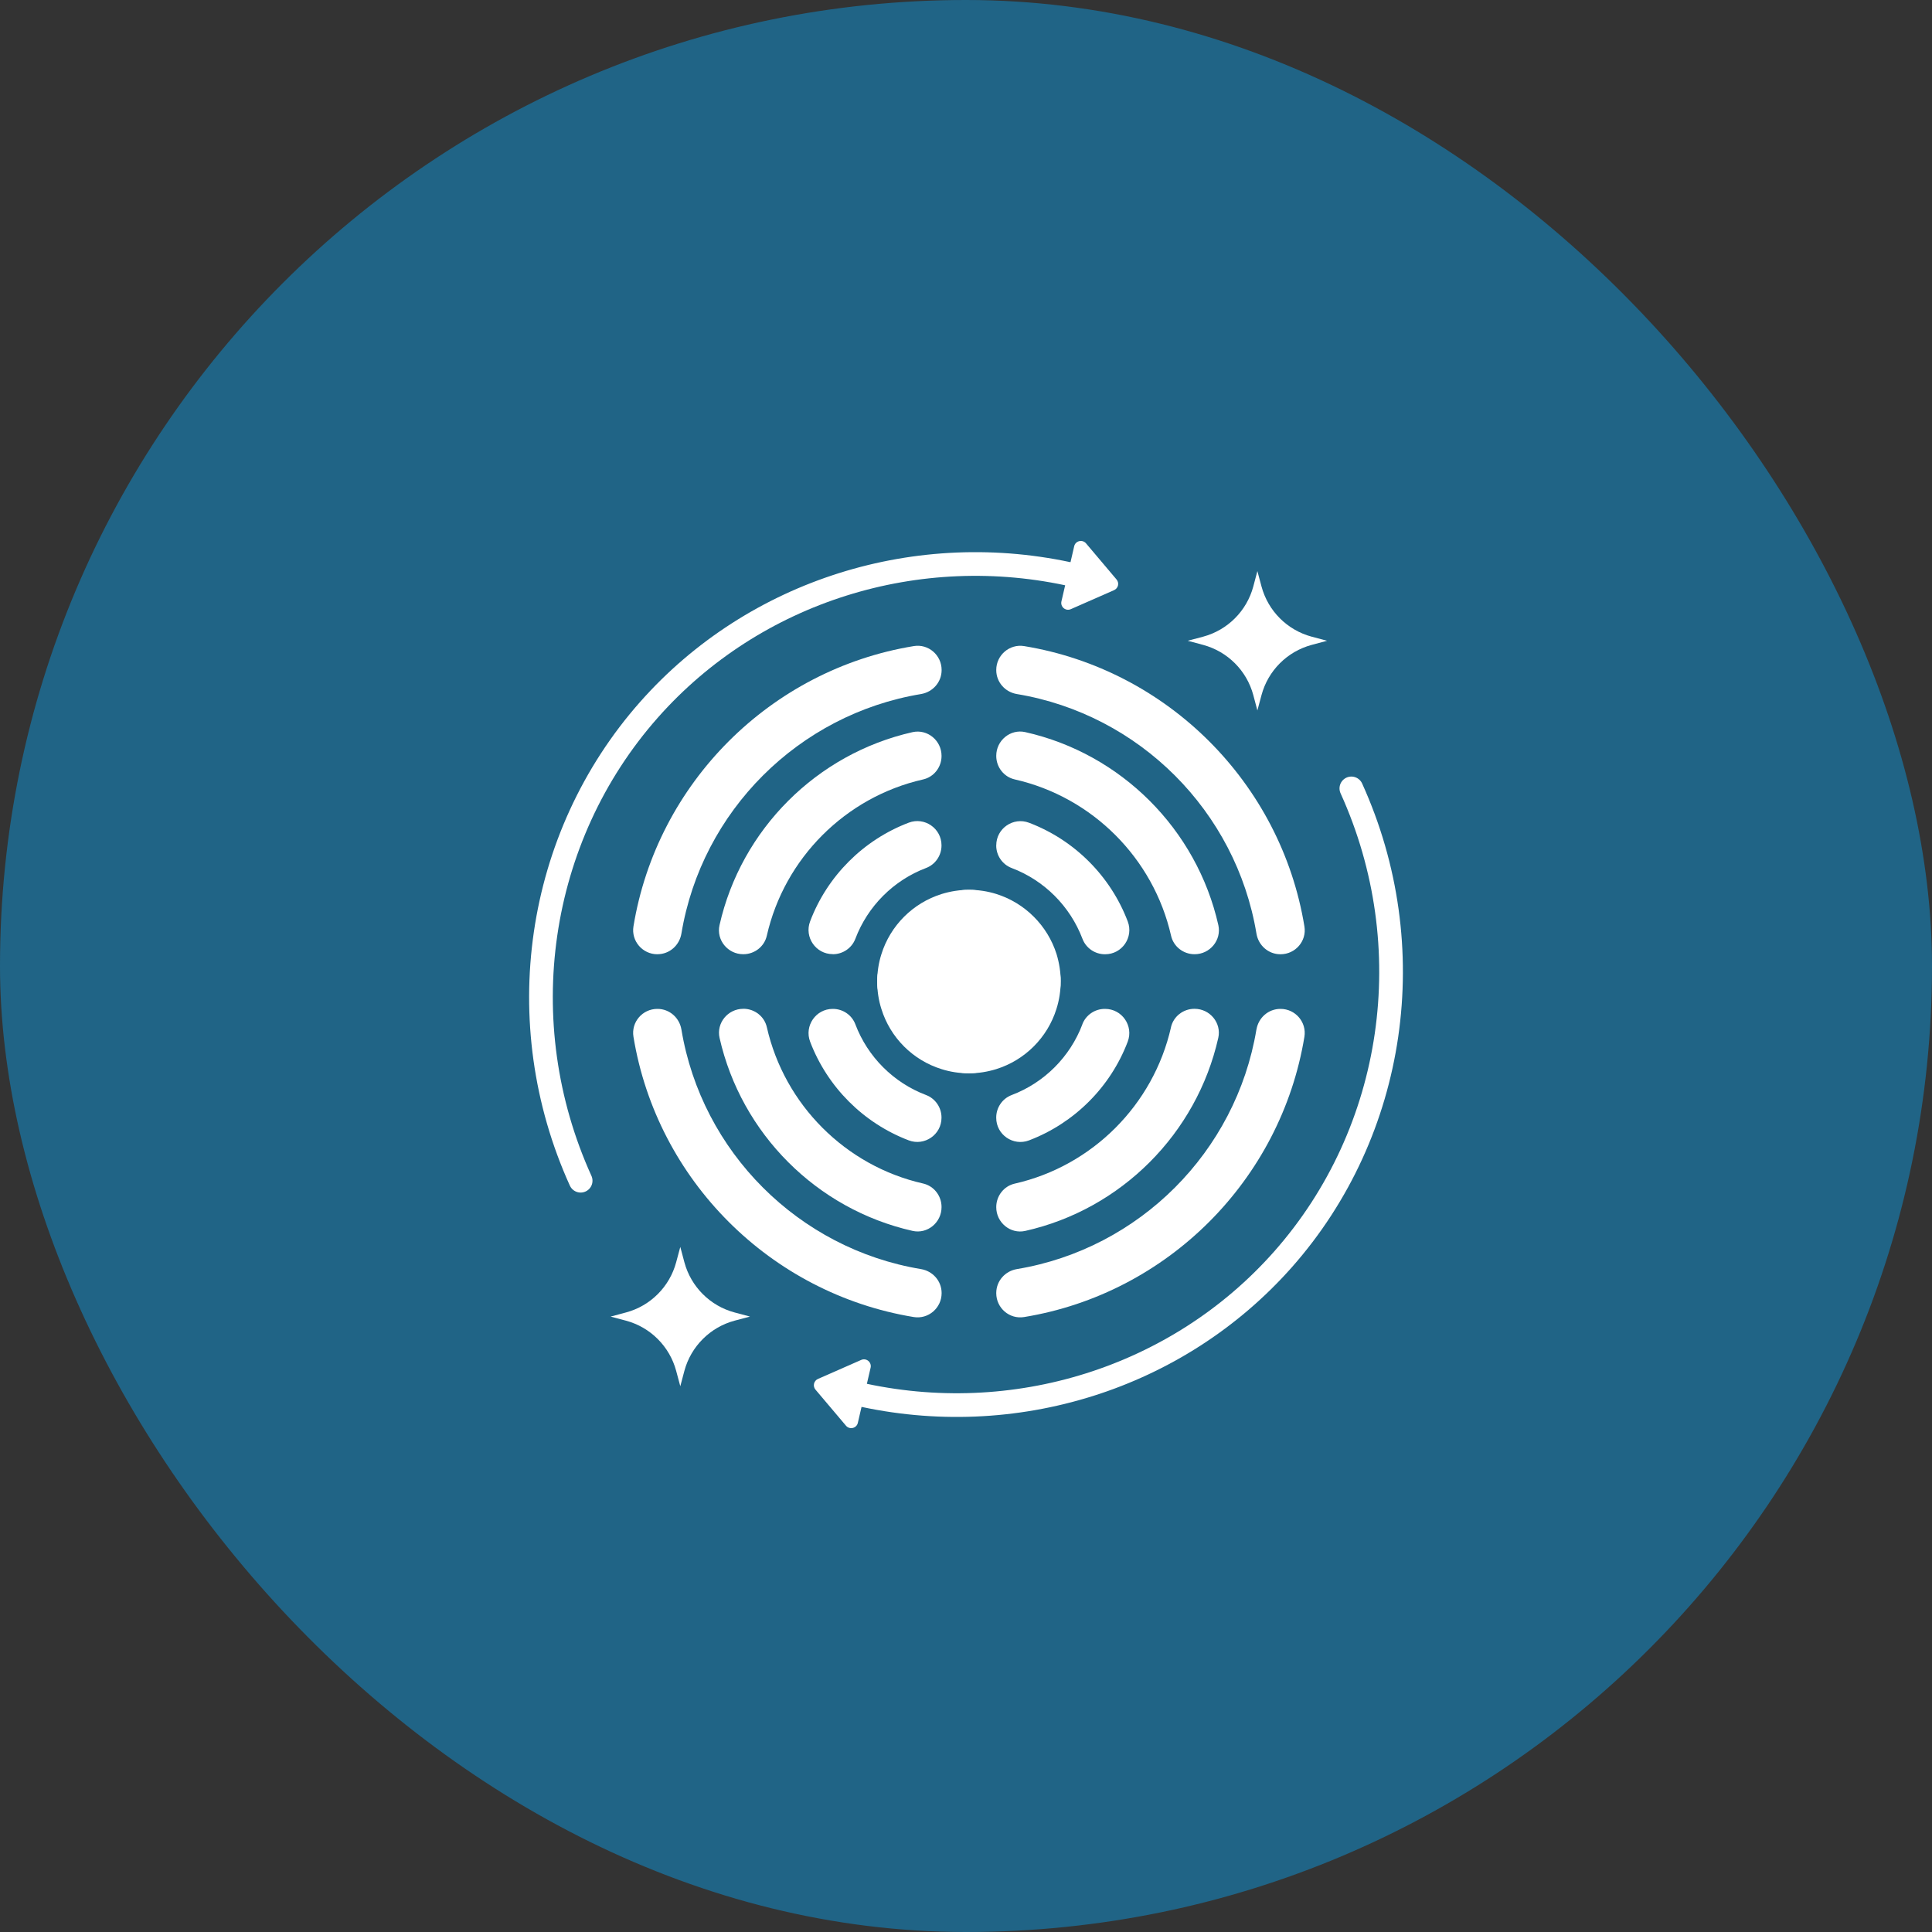 <svg width="50" height="50" viewBox="0 0 50 50" fill="none" xmlns="http://www.w3.org/2000/svg">
<rect x="0" y="0" width="50" height="50" fill="#333333" stroke="none"/>
<rect width="50" height="50" rx="25" fill="#206486"/>
<path d="M17.011 24.695H17.016C17.326 24.695 17.584 24.466 17.635 24.16C18.16 20.993 20.668 18.488 23.835 17.962C24.141 17.911 24.369 17.653 24.369 17.343V17.338C24.369 16.954 24.026 16.657 23.647 16.721C19.938 17.329 17.003 20.266 16.394 23.974C16.332 24.352 16.628 24.696 17.011 24.696V24.695ZM25.783 17.338V17.343C25.783 17.653 26.011 17.911 26.317 17.962C29.484 18.488 31.991 20.995 32.517 24.162C32.568 24.468 32.826 24.696 33.136 24.696H33.141C33.525 24.696 33.822 24.353 33.758 23.974C33.15 20.265 30.214 17.331 26.505 16.721C26.127 16.659 25.783 16.955 25.783 17.338ZM32.516 26.644C31.989 29.811 29.483 32.318 26.317 32.844C26.011 32.895 25.783 33.153 25.783 33.463V33.468C25.783 33.852 26.126 34.148 26.505 34.085C30.213 33.477 33.148 30.541 33.758 26.832C33.82 26.454 33.524 26.11 33.141 26.11H33.136C32.826 26.11 32.568 26.338 32.517 26.644H32.516ZM17.016 26.11H17.011C16.627 26.11 16.331 26.453 16.394 26.832C17.002 30.541 19.938 33.475 23.647 34.085C24.025 34.147 24.369 33.851 24.369 33.468V33.463C24.369 33.153 24.141 32.895 23.835 32.844C20.668 32.318 18.161 29.811 17.635 26.644C17.584 26.338 17.326 26.11 17.016 26.11Z" fill="white"/>
<path d="M19.234 24.695H19.238C19.527 24.695 19.782 24.497 19.845 24.216C20.3 22.211 21.882 20.627 23.889 20.172C24.17 20.109 24.367 19.854 24.367 19.566V19.561C24.367 19.164 24.002 18.862 23.616 18.948C21.137 19.508 19.18 21.464 18.621 23.943C18.534 24.329 18.837 24.695 19.234 24.695ZM25.783 19.559V19.564C25.783 19.853 25.98 20.107 26.261 20.171C28.268 20.626 29.851 22.209 30.307 24.216C30.37 24.497 30.625 24.695 30.913 24.695H30.918C31.313 24.695 31.617 24.33 31.531 23.943C30.972 21.462 29.015 19.505 26.534 18.947C26.148 18.86 25.783 19.163 25.783 19.559ZM19.24 26.108H19.235C18.838 26.108 18.536 26.474 18.622 26.86C19.183 29.339 21.137 31.295 23.616 31.855C24.002 31.943 24.367 31.639 24.367 31.242V31.236C24.367 30.947 24.17 30.693 23.889 30.629C21.884 30.174 20.302 28.592 19.846 26.585C19.783 26.304 19.528 26.107 19.24 26.107V26.108ZM30.305 26.587C29.85 28.593 28.268 30.177 26.261 30.632C25.98 30.696 25.783 30.95 25.783 31.239V31.244C25.783 31.639 26.147 31.943 26.534 31.856C29.015 31.298 30.97 29.34 31.529 26.86C31.616 26.474 31.313 26.108 30.916 26.108H30.91C30.622 26.108 30.367 26.306 30.304 26.587H30.305Z" fill="white"/>
<path d="M21.549 24.695H21.555C21.813 24.695 22.046 24.535 22.137 24.295C22.455 23.453 23.125 22.782 23.966 22.464C24.207 22.373 24.366 22.14 24.366 21.882V21.876C24.366 21.438 23.926 21.135 23.517 21.291C22.344 21.737 21.41 22.671 20.966 23.844C20.81 24.253 21.113 24.693 21.551 24.693L21.549 24.695ZM25.782 21.876V21.882C25.782 22.14 25.941 22.373 26.181 22.464C27.024 22.782 27.694 23.453 28.014 24.296C28.105 24.537 28.338 24.696 28.595 24.696H28.602C29.04 24.696 29.341 24.256 29.186 23.847C28.741 22.674 27.807 21.739 26.632 21.293C26.223 21.137 25.783 21.439 25.783 21.878L25.782 21.876ZM28.012 26.51C27.694 27.351 27.024 28.022 26.181 28.34C25.941 28.431 25.782 28.664 25.782 28.922V28.928C25.782 29.367 26.221 29.668 26.631 29.513C27.803 29.067 28.739 28.134 29.185 26.959C29.341 26.55 29.038 26.11 28.6 26.11H28.592C28.334 26.11 28.101 26.269 28.01 26.51H28.012ZM21.557 26.11H21.551C21.113 26.11 20.811 26.55 20.966 26.959C21.412 28.132 22.346 29.066 23.517 29.512C23.926 29.668 24.366 29.365 24.366 28.927V28.921C24.366 28.663 24.207 28.43 23.966 28.339C23.125 28.021 22.455 27.351 22.137 26.51C22.046 26.267 21.813 26.11 21.555 26.11H21.557Z" fill="white"/>
<path d="M27.45 25.401C27.45 25.648 27.412 25.886 27.341 26.11C27.11 26.852 26.525 27.437 25.782 27.669C25.559 27.738 25.323 27.777 25.076 27.777C24.829 27.777 24.591 27.74 24.367 27.669C23.625 27.439 23.04 26.854 22.81 26.111C22.739 25.888 22.702 25.65 22.702 25.403C22.702 25.156 22.739 24.92 22.81 24.696C23.041 23.954 23.626 23.369 24.369 23.137C24.593 23.068 24.83 23.029 25.077 23.029C25.324 23.029 25.56 23.066 25.784 23.136C26.526 23.369 27.111 23.954 27.345 24.696C27.412 24.92 27.451 25.156 27.451 25.403L27.45 25.401Z" fill="white"/>
<path d="M27.448 25.401C27.448 25.436 27.448 25.469 27.447 25.503C27.433 25.841 27.16 26.108 26.822 26.108H26.408C26.062 26.108 25.783 26.388 25.783 26.733V27.147C25.783 27.485 25.514 27.758 25.178 27.772C25.144 27.772 25.11 27.774 25.076 27.774C25.042 27.774 25.008 27.774 24.974 27.772C24.636 27.758 24.369 27.485 24.369 27.147V26.733C24.369 26.388 24.09 26.108 23.744 26.108H23.33C22.992 26.108 22.719 25.84 22.705 25.503C22.705 25.469 22.704 25.436 22.704 25.401C22.704 25.367 22.704 25.334 22.705 25.3C22.719 24.962 22.992 24.695 23.33 24.695H23.744C24.09 24.695 24.369 24.415 24.369 24.069V23.656C24.369 23.318 24.638 23.045 24.974 23.031C25.008 23.031 25.042 23.029 25.076 23.029C25.11 23.029 25.144 23.029 25.178 23.031C25.516 23.045 25.783 23.318 25.783 23.656V24.069C25.783 24.415 26.062 24.695 26.408 24.695H26.822C27.16 24.695 27.433 24.963 27.447 25.3C27.447 25.334 27.448 25.367 27.448 25.401Z" fill="white"/>
<path d="M33.946 16.477L34.344 16.583L33.946 16.69C33.313 16.86 32.818 17.355 32.648 17.988L32.541 18.386L32.435 17.988C32.265 17.355 31.77 16.86 31.137 16.69L30.738 16.583L31.137 16.477C31.77 16.307 32.265 15.812 32.435 15.179L32.541 14.78L32.648 15.179C32.818 15.812 33.313 16.307 33.946 16.477Z" fill="white"/>
<path d="M19.01 33.966L19.409 34.073L19.01 34.179C18.378 34.349 17.882 34.845 17.712 35.477L17.606 35.876L17.499 35.477C17.329 34.845 16.834 34.349 16.201 34.179L15.803 34.073L16.201 33.966C16.834 33.797 17.329 33.301 17.499 32.668L17.606 32.27L17.712 32.668C17.882 33.301 18.378 33.797 19.01 33.966Z" fill="white"/>
<path d="M15.027 30.557C13.172 26.466 13.87 21.675 16.798 18.366C19.521 15.289 23.764 13.955 27.823 14.89" stroke="white" stroke-width="0.613" stroke-linecap="round" stroke-linejoin="round"/>
<path d="M28.896 14.997L28.107 14.063C28.013 13.952 27.832 13.995 27.8 14.137L27.47 15.563C27.437 15.705 27.579 15.824 27.713 15.765L28.832 15.273C28.941 15.225 28.973 15.088 28.896 14.997Z" fill="white"/>
<path d="M34.973 20.404C36.829 24.494 36.131 29.285 33.203 32.594C30.48 35.672 26.237 37.005 22.178 36.07" stroke="white" stroke-width="0.613" stroke-linecap="round" stroke-linejoin="round"/>
<path d="M21.105 35.964L21.894 36.897C21.988 37.008 22.169 36.965 22.201 36.823L22.531 35.397C22.564 35.255 22.422 35.136 22.287 35.195L21.168 35.687C21.06 35.735 21.028 35.873 21.105 35.964Z" fill="white"/>
</svg>
